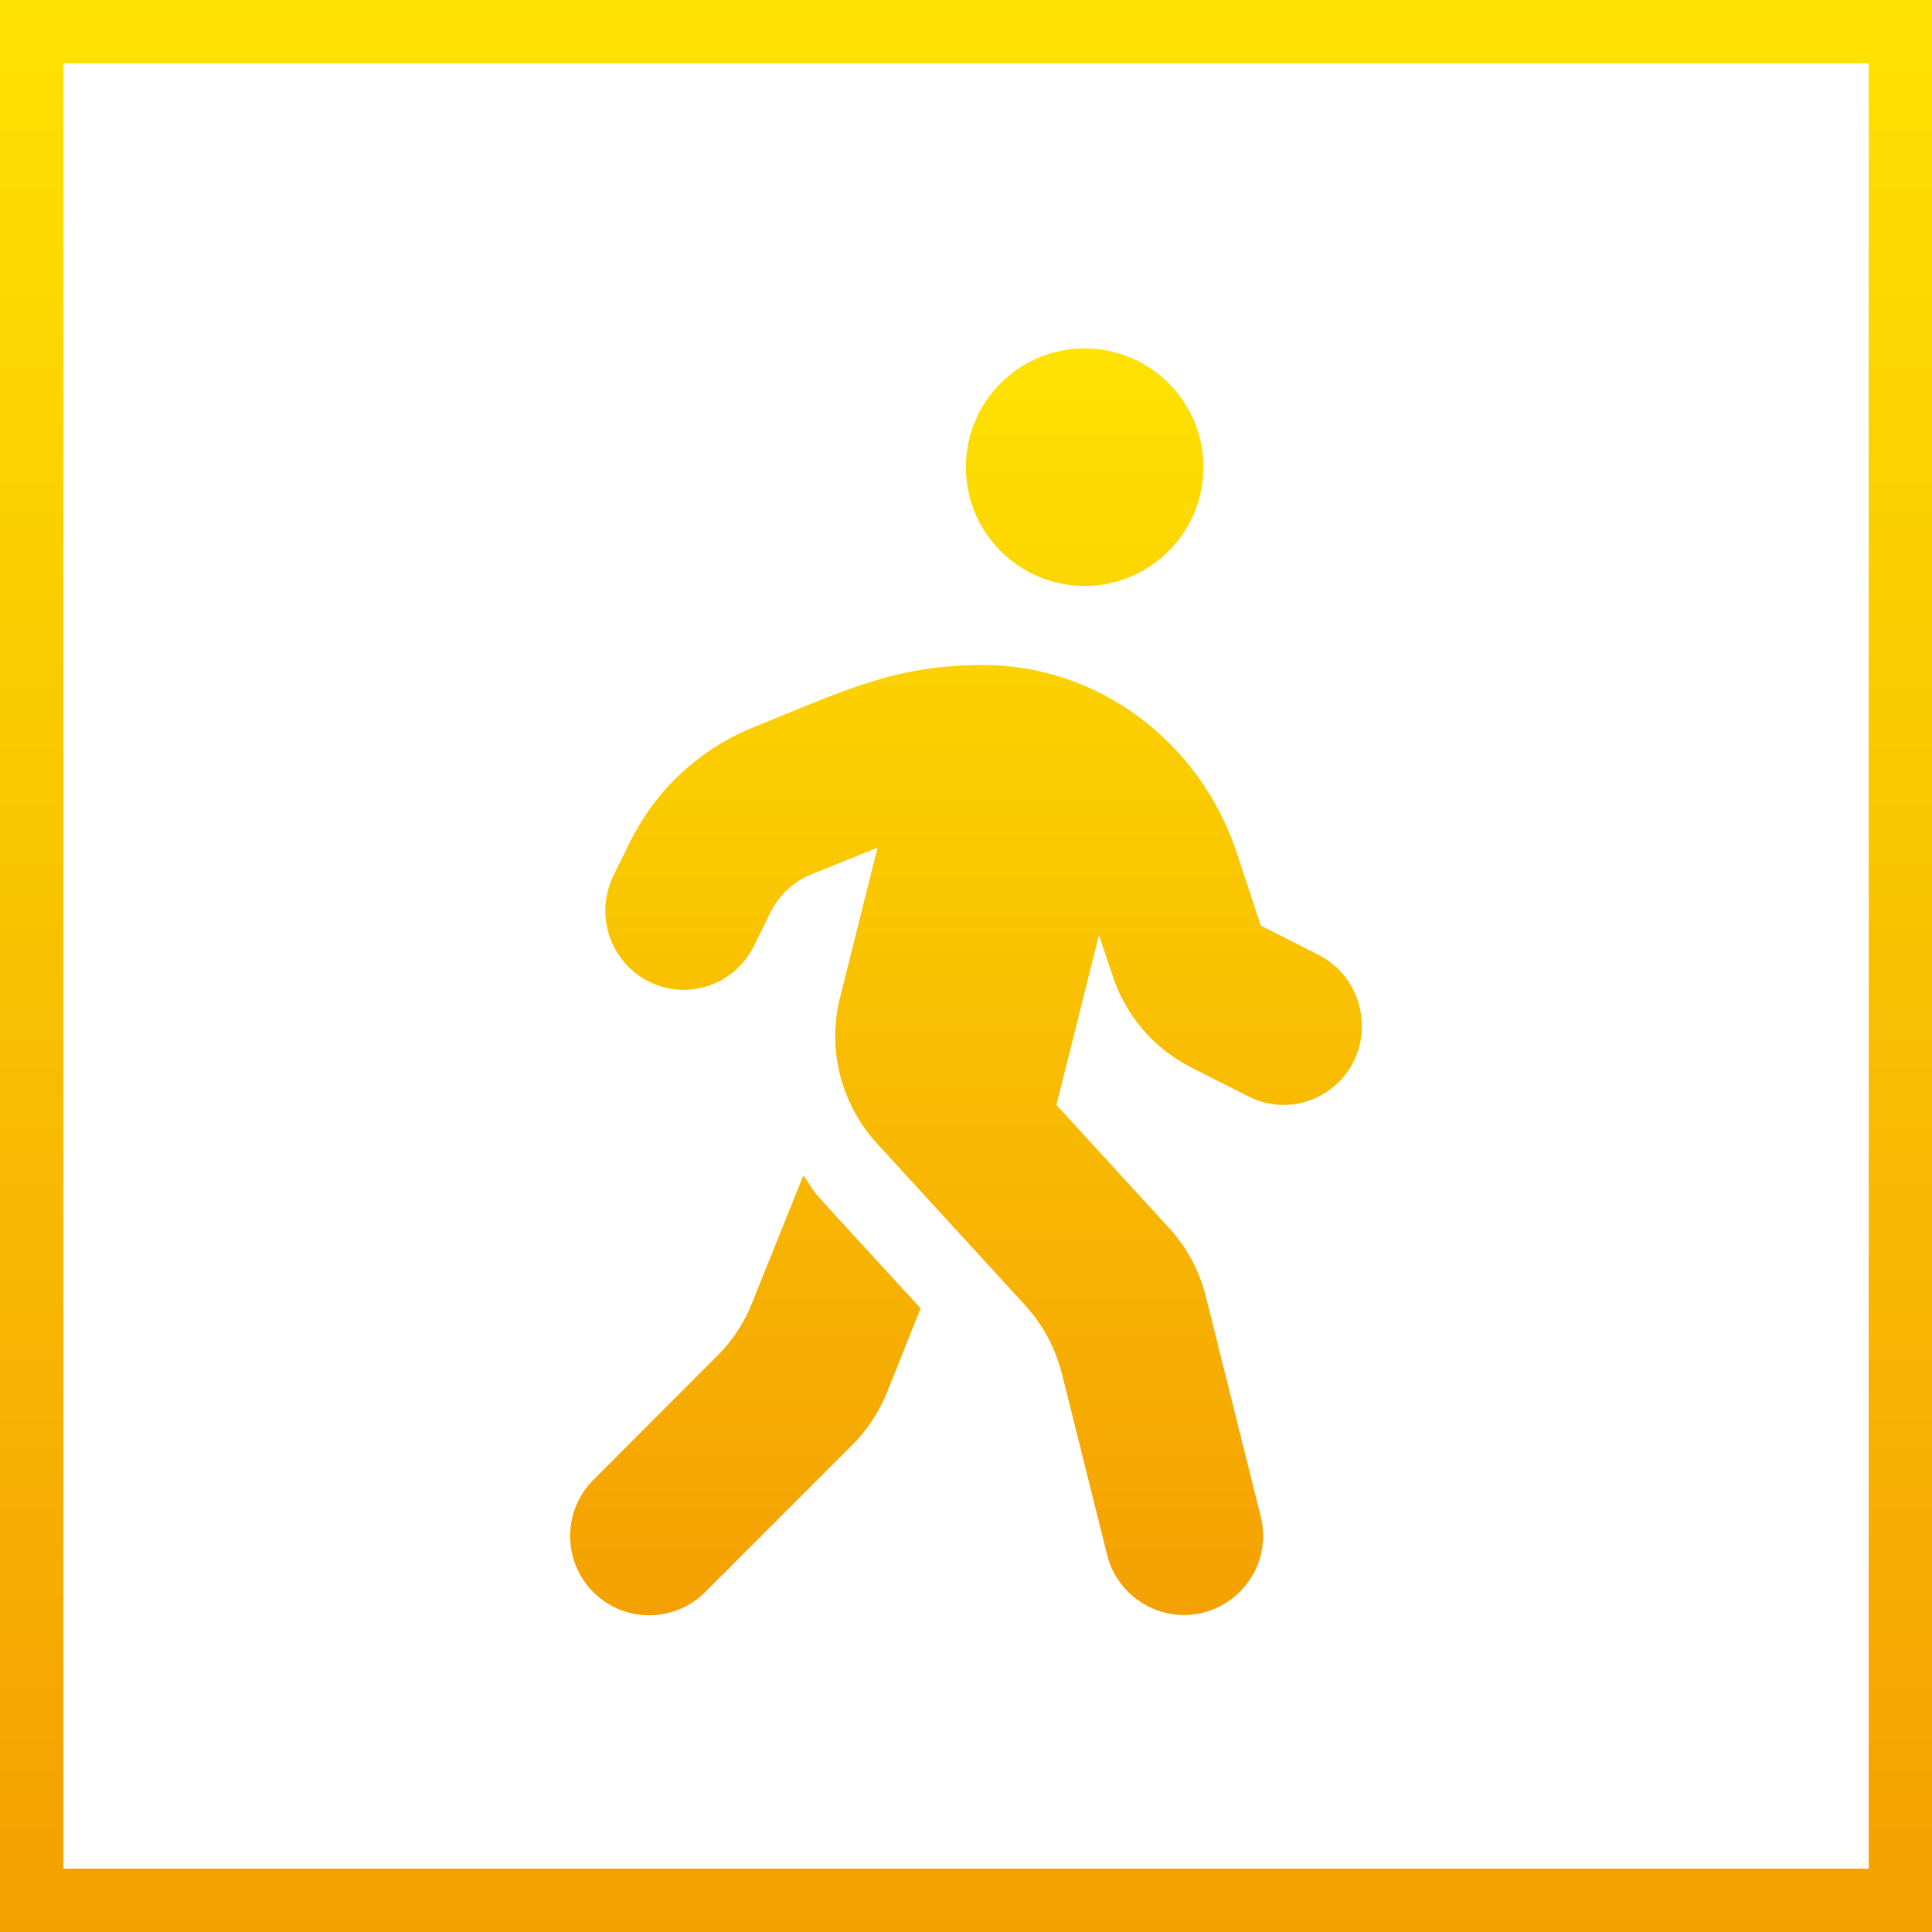 <?xml version="1.0"?>
<svg xmlns="http://www.w3.org/2000/svg" width="61" height="61" viewBox="0 0 61 61" fill="none">
<path d="M34.245 18.499C36.315 18.499 37.995 16.82 37.995 14.749C37.995 12.679 36.315 11 34.245 11C32.175 11 30.496 12.679 30.496 14.749C30.496 16.82 32.175 18.499 34.245 18.499ZM41.627 30.146L39.807 29.224L39.049 26.927C37.901 23.444 34.698 21.006 31.066 20.998C28.254 20.991 26.7 21.788 23.778 22.967C22.091 23.647 20.709 24.936 19.896 26.576L19.373 27.638C18.764 28.872 19.256 30.372 20.482 30.989C21.701 31.606 23.185 31.106 23.802 29.872L24.325 28.81C24.599 28.263 25.052 27.834 25.614 27.607L27.707 26.763L26.52 31.505C26.114 33.13 26.551 34.856 27.684 36.098L32.363 41.206C32.925 41.824 33.324 42.566 33.527 43.37L34.956 49.096C35.292 50.432 36.651 51.252 37.987 50.916C39.323 50.58 40.143 49.221 39.807 47.885L38.073 40.933C37.87 40.129 37.471 39.379 36.909 38.769L33.355 34.887L34.698 29.521L35.128 30.81C35.542 32.067 36.432 33.106 37.604 33.7L39.424 34.621C40.643 35.239 42.127 34.739 42.744 33.505C43.345 32.278 42.853 30.763 41.627 30.146ZM23.747 41.136C23.497 41.769 23.122 42.339 22.638 42.816L18.732 46.729C17.756 47.706 17.756 49.291 18.732 50.268C19.709 51.244 21.287 51.244 22.263 50.268L26.903 45.628C27.379 45.151 27.754 44.581 28.012 43.948L29.067 41.308C24.747 36.598 26.044 38.043 25.364 37.113L23.747 41.136Z" fill="url(#paint0_linear_47_397)"/>
<rect x="1" y="1" width="59" height="59" stroke="url(#paint1_linear_47_397)" stroke-width="2"/>
<defs>
<linearGradient id="paint0_linear_47_397" x1="30.5" y1="11" x2="30.5" y2="51" gradientUnits="userSpaceOnUse">
<stop stop-color="#FEE201"/>
<stop offset="1" stop-color="#F4A002"/>
</linearGradient>
<linearGradient id="paint1_linear_47_397" x1="30.5" y1="0" x2="30.5" y2="61" gradientUnits="userSpaceOnUse">
<stop stop-color="#FEE201"/>
<stop offset="1" stop-color="#F4A002"/>
</linearGradient>
</defs>
</svg>
